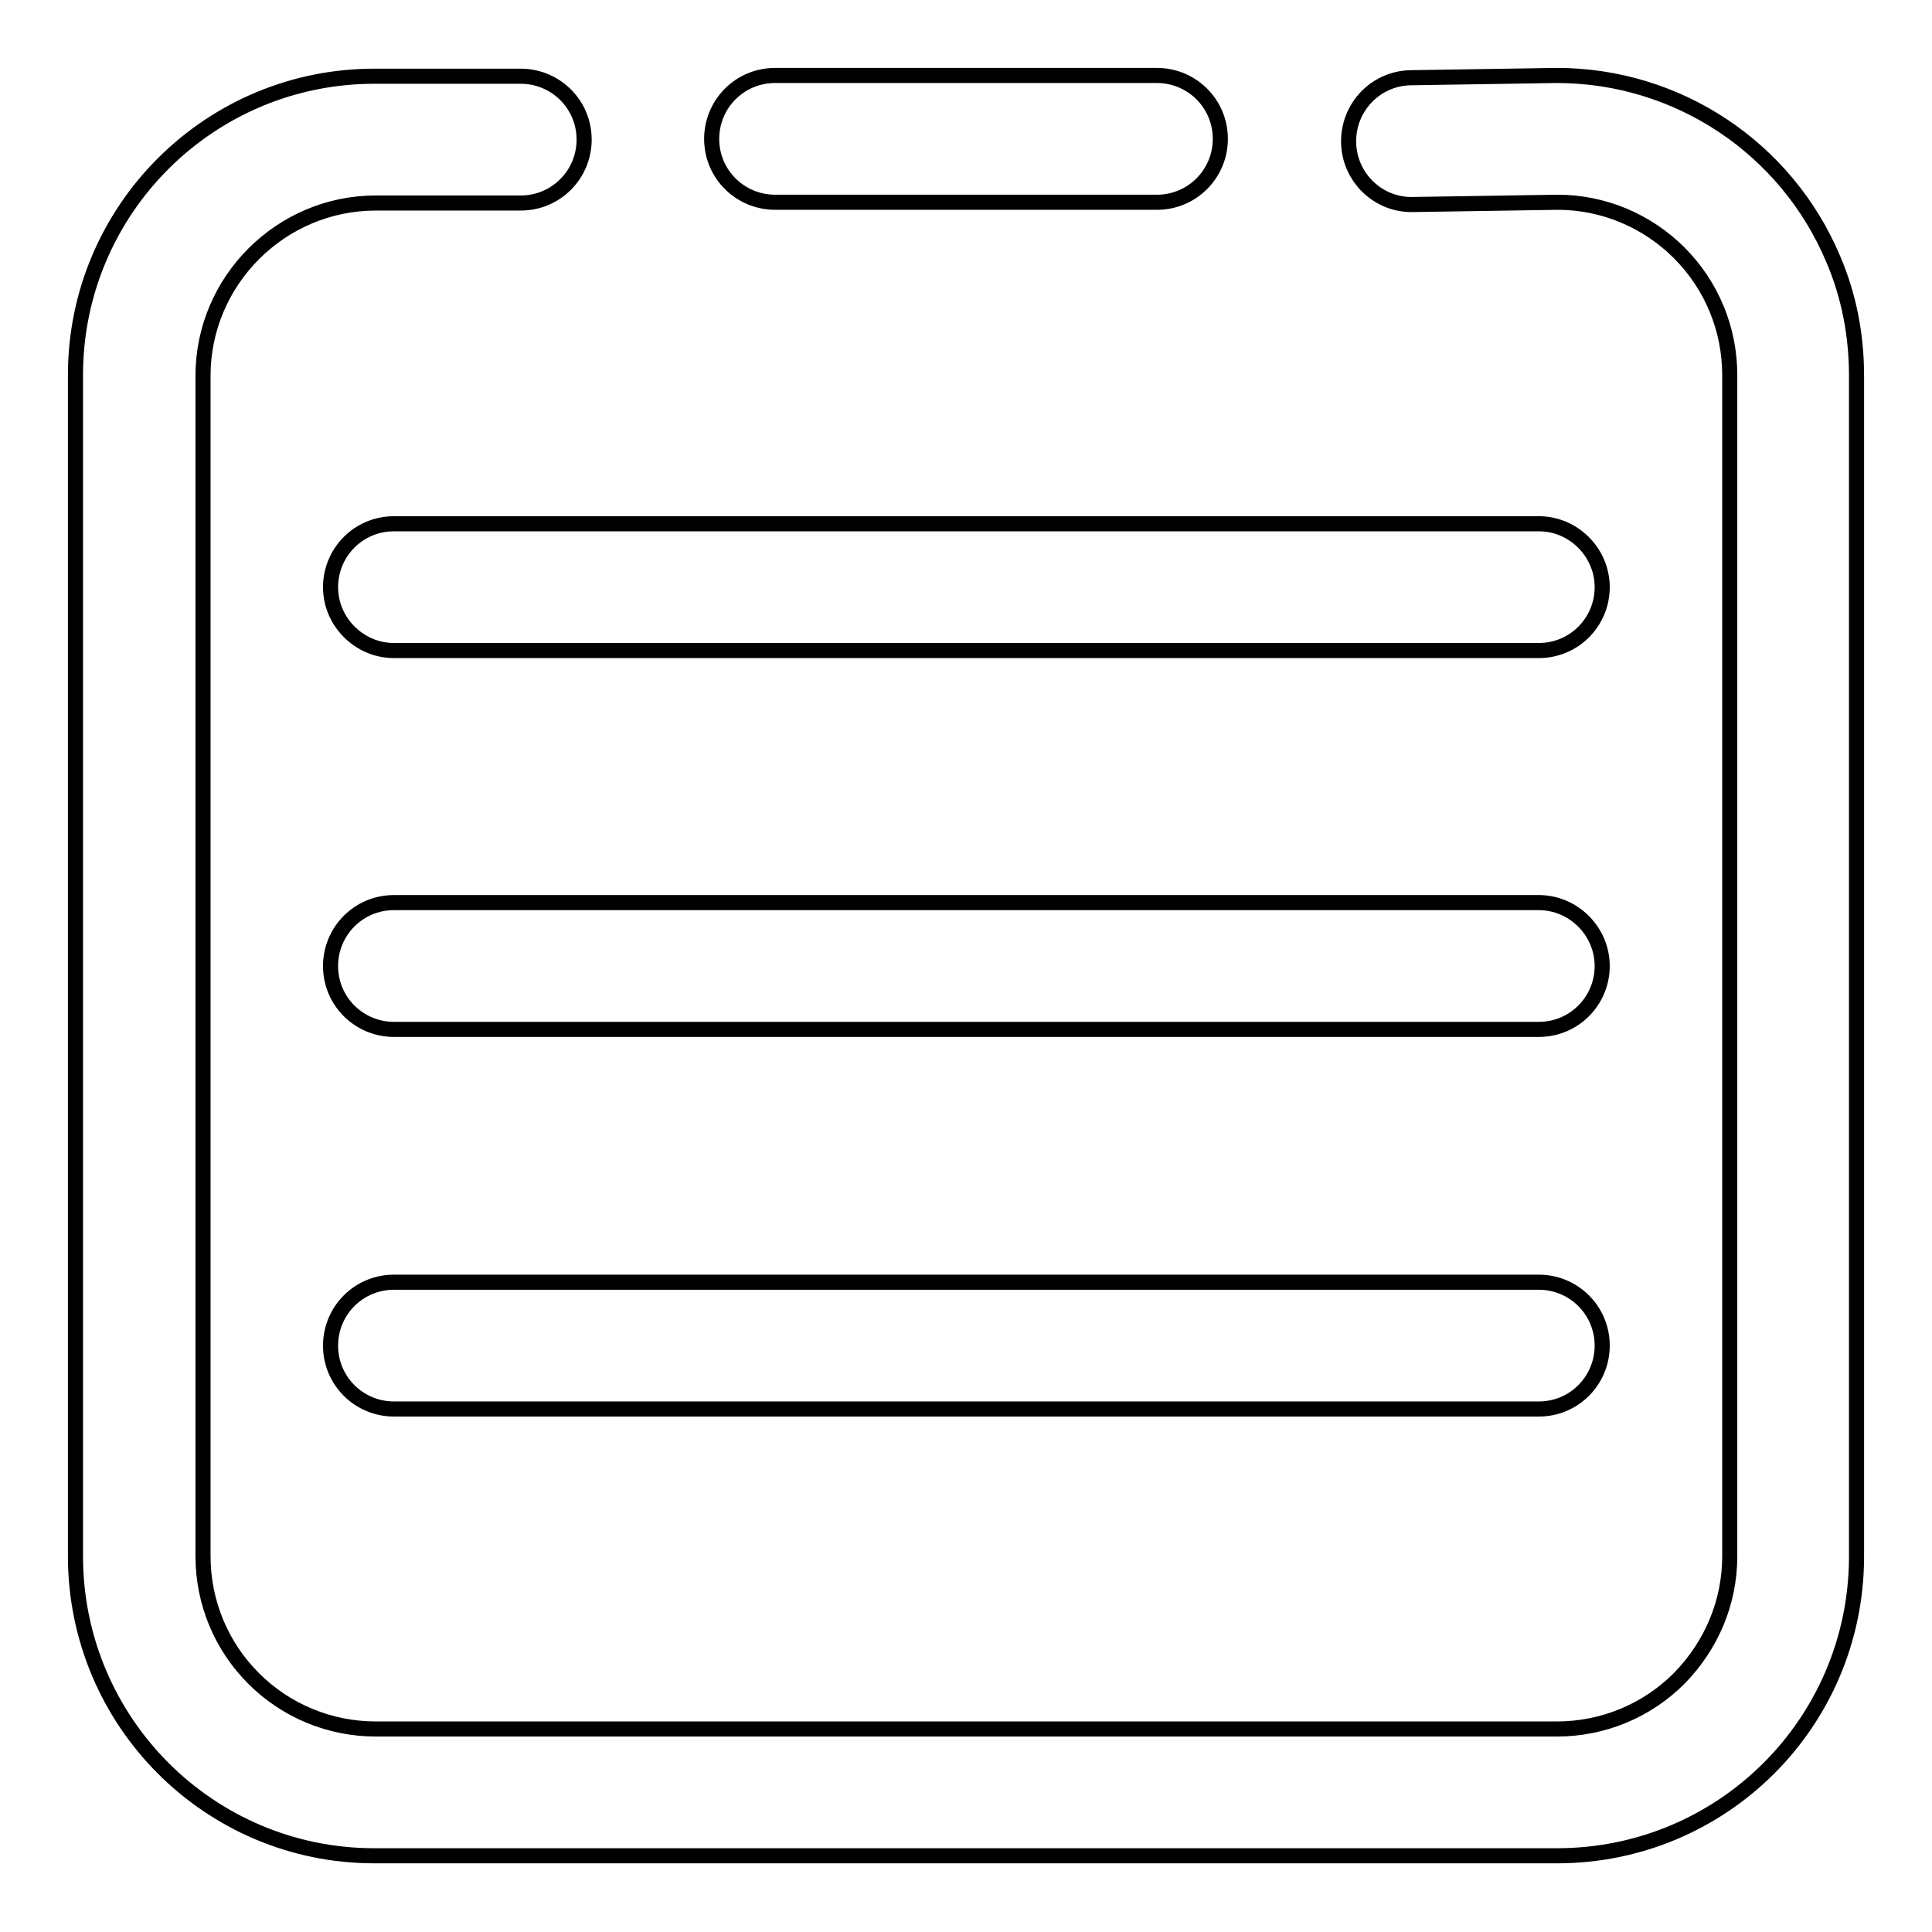 <?xml version="1.0" encoding="utf-8"?>
<!-- Svg Vector Icons : http://www.onlinewebfonts.com/icon -->
<!DOCTYPE svg PUBLIC "-//W3C//DTD SVG 1.1//EN" "http://www.w3.org/Graphics/SVG/1.1/DTD/svg11.dtd">
<svg version="1.1" xmlns="http://www.w3.org/2000/svg" xmlns:xlink="http://www.w3.org/1999/xlink" x="0px" y="0px" viewBox="0 0 256 256" enable-background="new 0 0 256 256" xml:space="preserve">
<g> <path stroke-width="2" fill-opacity="0" stroke="#000000"  d="M203.9,69.4H52.2c-4.7,0-8.4,3.8-8.4,8.4c0,4.6,3.8,8.4,8.4,8.4h151.7c4.7,0,8.4-3.8,8.4-8.4 C212.3,73.2,208.5,69.4,203.9,69.4z M203.9,119.6H52.2c-4.7,0-8.4,3.8-8.4,8.4c0,4.7,3.8,8.4,8.4,8.4h151.7c4.7,0,8.4-3.8,8.4-8.4 C212.3,123.4,208.5,119.6,203.9,119.6z M203.9,169.9H52.2c-4.7,0-8.4,3.8-8.4,8.4c0,4.7,3.8,8.4,8.4,8.4h151.7 c4.7,0,8.4-3.8,8.4-8.4C212.3,173.6,208.5,169.9,203.9,169.9z"/> <path stroke-width="2" fill-opacity="0" stroke="#000000"  d="M242.9,34.3C236.7,19.6,222.3,10,206.3,10h-0.1l-19.3,0.3c-4.7,0.1-8.3,4-8.2,8.6c0.1,4.6,3.9,8.3,8.5,8.2 l19.2-0.3c6,0,11.8,2.4,16.1,6.7c4.3,4.3,6.7,10.1,6.7,16.2v156.5c0,6.1-2.4,11.8-6.7,16.2c-4.3,4.3-10.1,6.7-16.2,6.7H49.8 c-6.1,0-11.9-2.4-16.2-6.7c-4.3-4.3-6.7-10.1-6.7-16.2V49.8c0-12.6,10.3-22.9,22.9-22.9H69c4.7,0,8.4-3.8,8.4-8.4 c0-4.7-3.8-8.4-8.4-8.4l0,0H49.8C27.8,10,10,27.8,10,49.7c0,0,0,0,0,0v156.5c0,21.9,17.7,39.7,39.6,39.7c0,0,0.1,0,0.1,0h156.6 c21.9,0,39.6-17.6,39.7-39.5c0-0.1,0-0.1,0-0.2V49.8C246,44.4,245,39.2,242.9,34.3z"/> <path stroke-width="2" fill-opacity="0" stroke="#000000"  d="M102.7,26.8h50.6c4.7,0,8.4-3.8,8.4-8.4c0-4.7-3.8-8.4-8.4-8.4h-50.6c-4.7,0-8.4,3.8-8.4,8.4 C94.3,23.1,98.1,26.8,102.7,26.8z"/></g>
</svg>